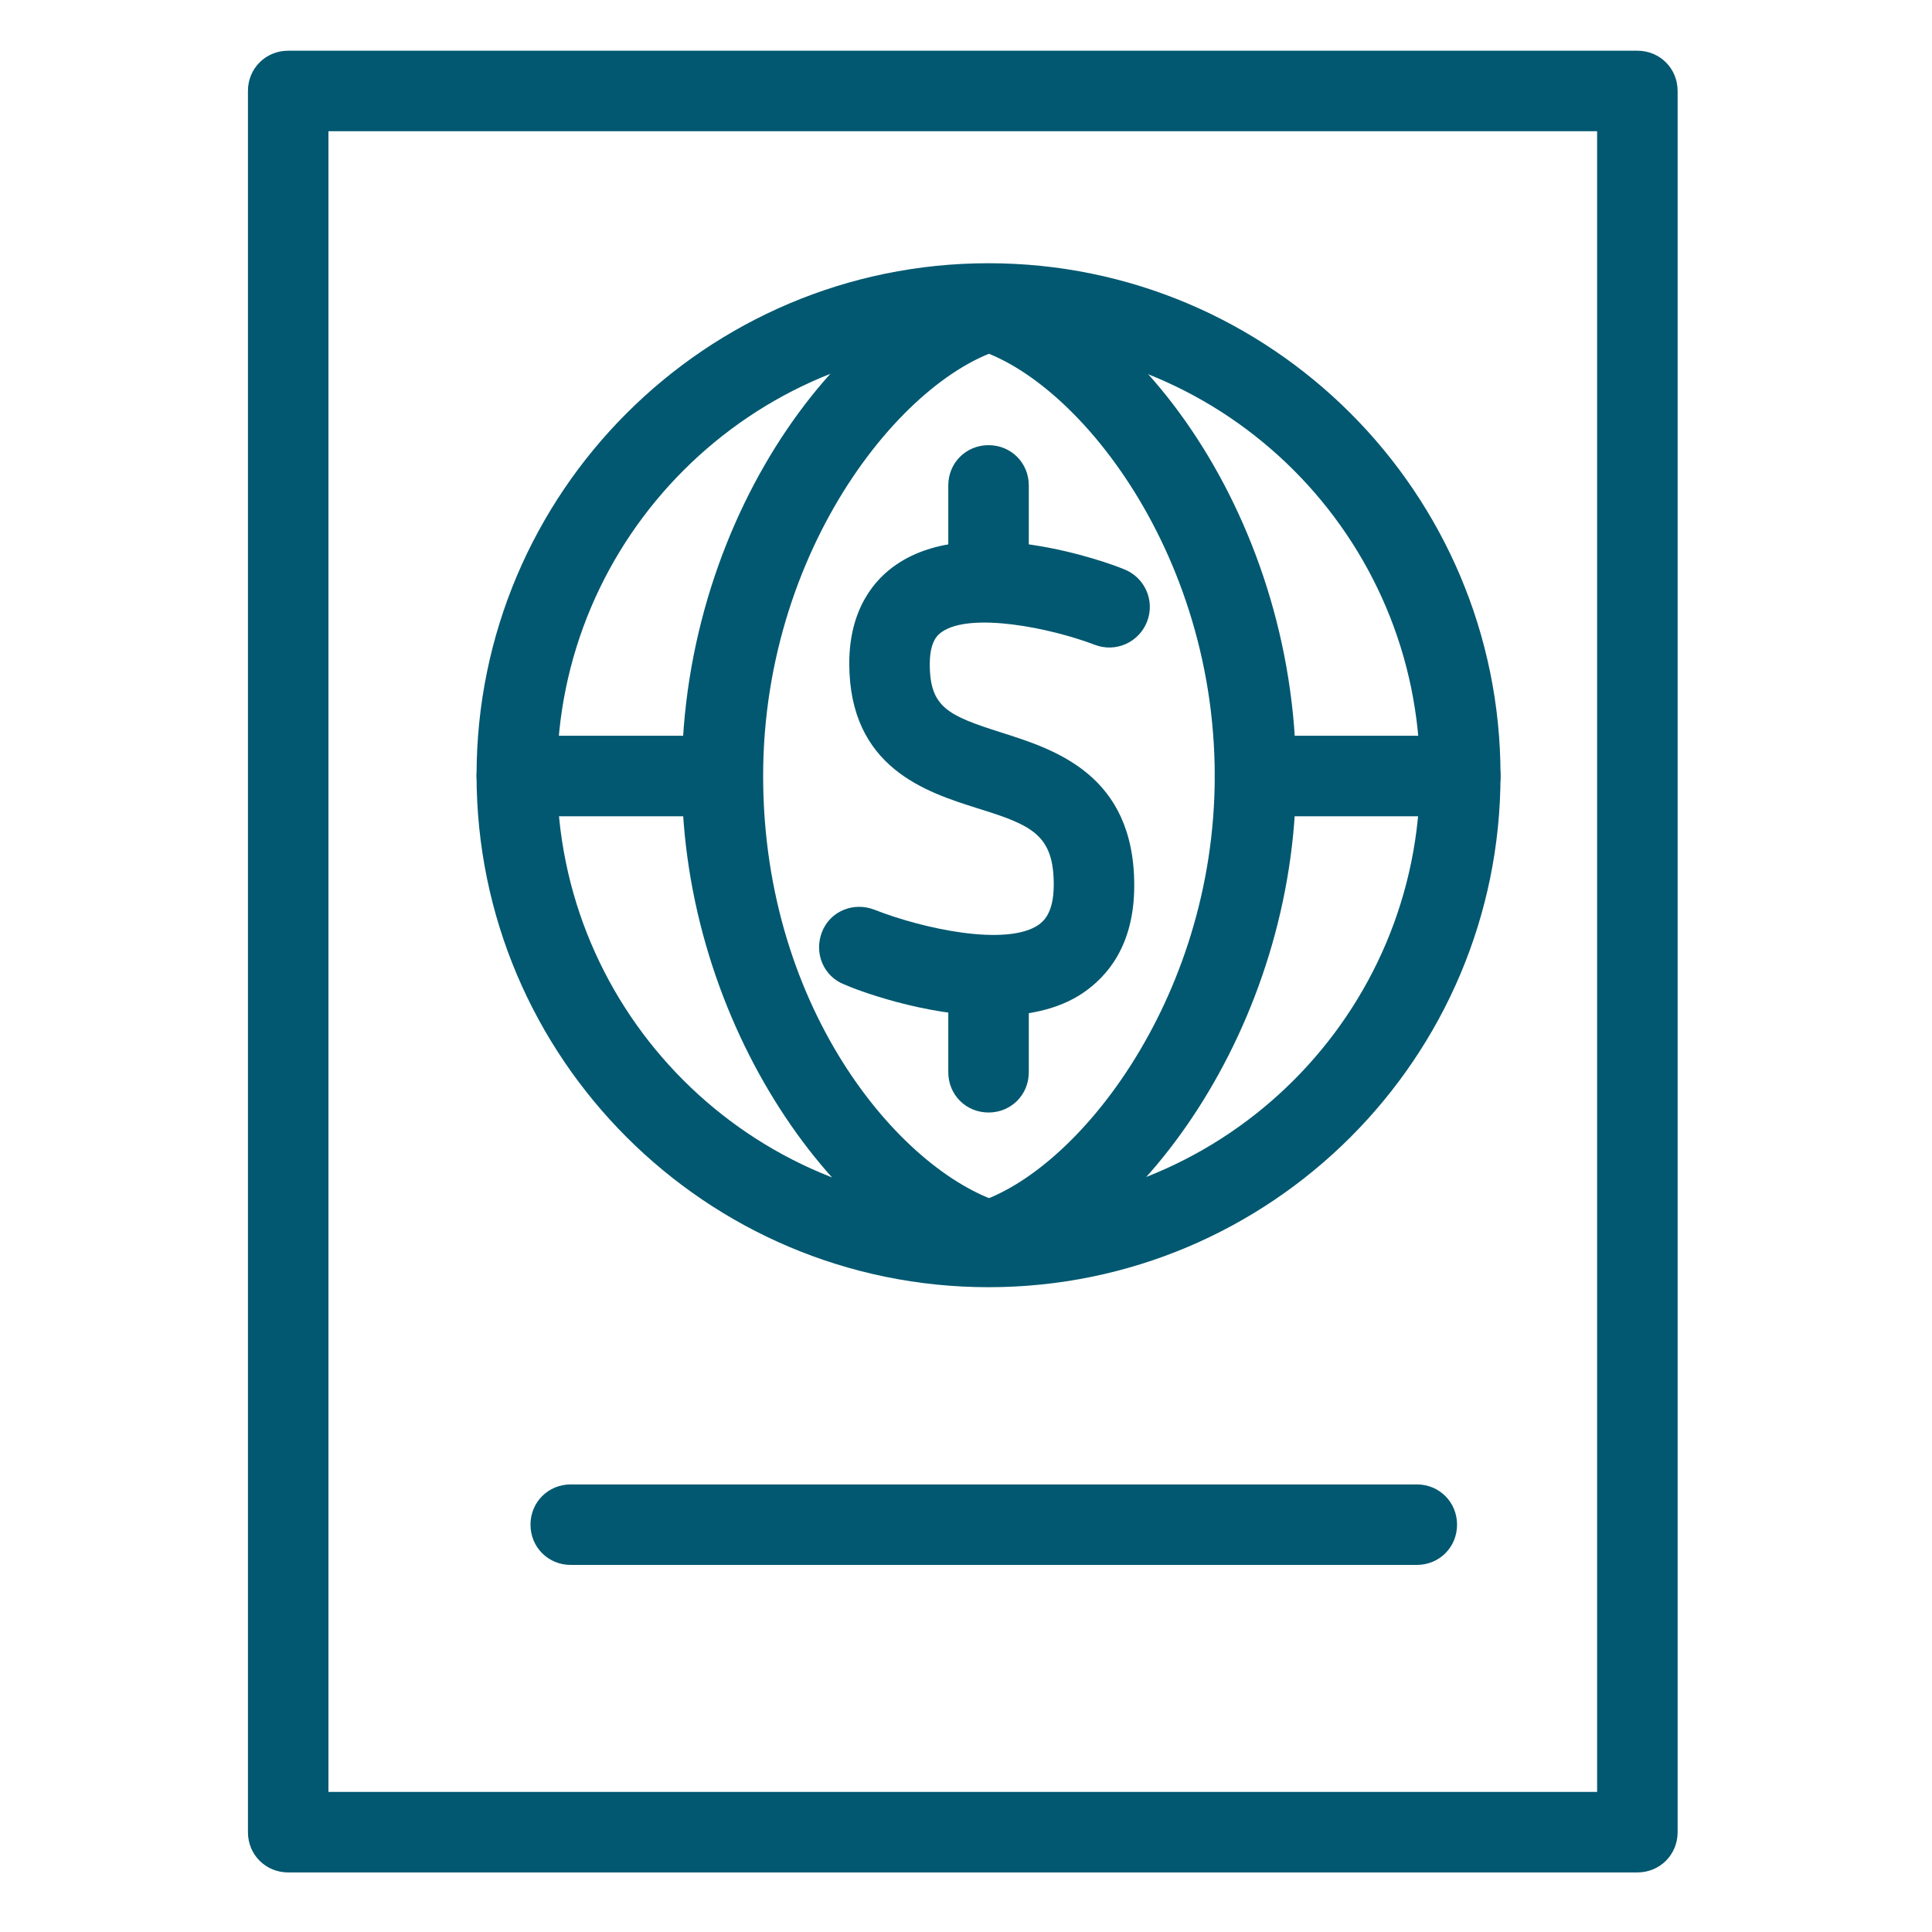 <?xml version="1.0" encoding="UTF-8"?>
<svg id="Layer_1" data-name="Layer 1" xmlns="http://www.w3.org/2000/svg" viewBox="0 0 24 24">
  <defs>
    <style>
      .cls-1 {
        fill: #015870;
        stroke-width: 0px;
      }
    </style>
  </defs>
  <path class="cls-1" d="m12.28,15.99c-3.51,0-6.36-2.85-6.36-6.36s2.85-6.36,6.36-6.36,6.36,2.85,6.36,6.36-2.85,6.36-6.36,6.36Zm0-11.72c-2.95,0-5.36,2.4-5.36,5.36s2.4,5.36,5.36,5.36,5.36-2.4,5.36-5.36-2.4-5.36-5.36-5.36Z"/>
  <path class="cls-1" d="m12.18,15.94c-.22,0-.42-.15-.48-.37-.07-.27.09-.54.36-.61,1.27-.33,3.03-2.52,3.03-5.32,0-2.94-1.91-5.17-3.18-5.35-.27-.04-.46-.29-.42-.57.04-.27.29-.46.57-.42,1.91.27,4.04,3.04,4.04,6.34,0,3.12-1.99,5.81-3.78,6.28-.04.01-.09.02-.13.02Z"/>
  <path class="cls-1" d="m12.38,15.94s-.08,0-.13-.02c-1.79-.47-3.78-3.16-3.78-6.28,0-3.3,2.13-6.06,4.04-6.34.27-.03.53.15.57.42.04.27-.15.53-.42.57-1.27.18-3.18,2.4-3.18,5.35s1.77,4.98,3.03,5.32c.27.07.43.34.36.61-.06.22-.26.37-.48.37Z"/>
  <path class="cls-1" d="m8.97,10.14h-2.55c-.28,0-.5-.22-.5-.5s.22-.5.5-.5h2.55c.28,0,.5.22.5.5s-.22.5-.5.5Z"/>
  <path class="cls-1" d="m18.14,10.14h-2.55c-.28,0-.5-.22-.5-.5s.22-.5.5-.5h2.55c.28,0,.5.22.5.5s-.22.5-.5.5Z"/>
  <path class="cls-1" d="m20.34,23.26H3.58c-.28,0-.5-.22-.5-.5V1.13c0-.28.22-.5.5-.5h16.76c.28,0,.5.22.5.5v21.63c0,.28-.22.5-.5.5Zm-16.26-1h15.76V1.63H4.08v20.63Z"/>
  <path class="cls-1" d="m12.33,12.62c-.85,0-1.71-.33-1.84-.39-.26-.1-.38-.39-.28-.65.1-.26.39-.38.65-.28.61.24,1.64.46,2.04.19.05-.04.19-.13.19-.5,0-.62-.27-.74-.95-.95-.63-.2-1.59-.5-1.59-1.8,0-.68.32-1.05.59-1.23.94-.64,2.63-.02,2.82.06.26.1.39.39.29.65-.1.26-.39.39-.65.29-.55-.21-1.54-.41-1.9-.16-.04.03-.15.1-.15.4,0,.54.23.64.89.85.66.21,1.65.52,1.65,1.9,0,.75-.34,1.13-.63,1.33-.32.22-.73.29-1.13.29Z"/>
  <path class="cls-1" d="m12.28,7.71c-.28,0-.5-.22-.5-.5v-1.18c0-.28.22-.5.5-.5s.5.22.5.5v1.18c0,.28-.22.5-.5.5Z"/>
  <path class="cls-1" d="m12.28,13.82c-.28,0-.5-.22-.5-.5v-1.18c0-.28.22-.5.5-.5s.5.22.5.5v1.18c0,.28-.22.5-.5.5Z"/>
  <path class="cls-1" d="m17.6,19.44H7.09c-.28,0-.5-.22-.5-.5s.22-.5.5-.5h10.51c.28,0,.5.22.5.5s-.22.5-.5.5Z"/>
</svg>